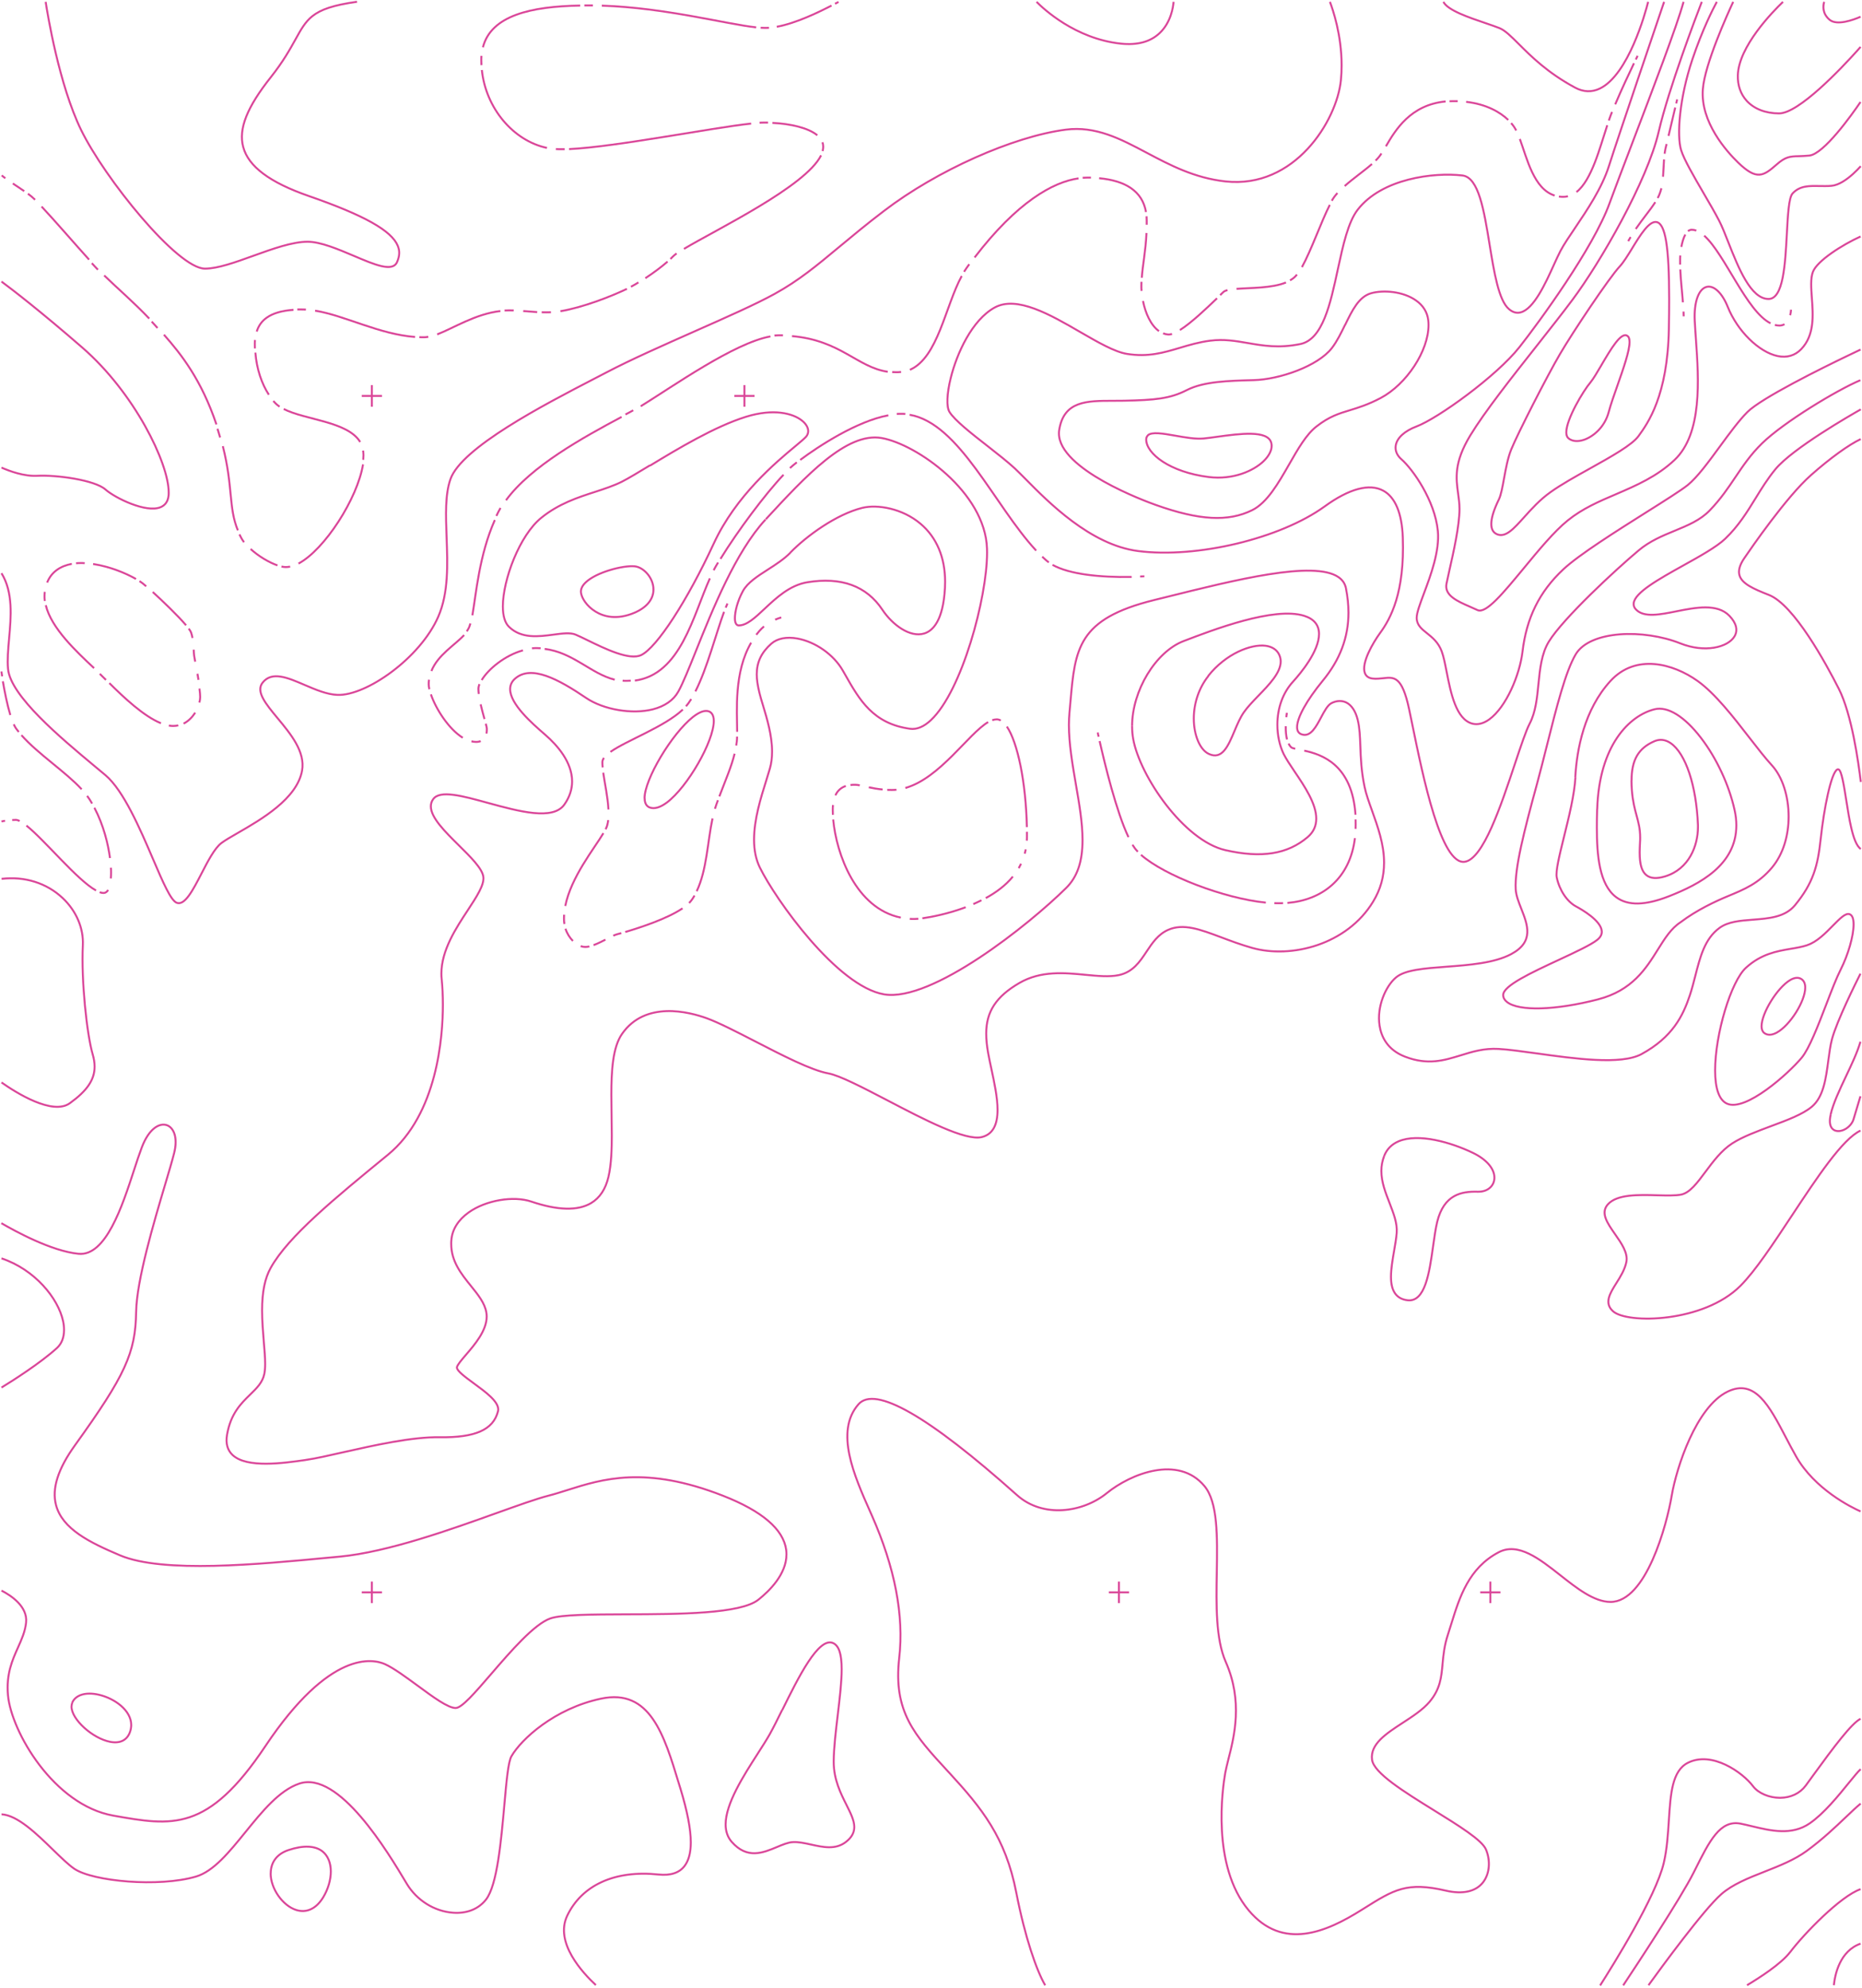 <svg width="384" height="410" viewBox="0 0 384 410" fill="none" xmlns="http://www.w3.org/2000/svg">
<g clip-path="url(#clip0_384_4580)">
<path d="M5.45 170.25C9.3 173.322 15.925 181.502 19.804 183.633" stroke="#DA4598" stroke-width="0.4" stroke-miterlimit="10"/>
<path d="M22.683 176.942C22.301 174.105 21.39 170.219 19.466 166.568" stroke="#DA4598" stroke-width="0.4" stroke-miterlimit="10"/>
<path d="M16.836 162.76C13.487 159.124 7.845 155.488 4.422 151.602" stroke="#DA4598" stroke-width="0.4" stroke-miterlimit="10"/>
<path d="M2.13 147.449C1.484 145.318 0.94 142.56 0.588 140.491" stroke="#DA4598" stroke-width="0.4" stroke-miterlimit="10"/>
<path d="M0.441 139.473C0.382 139.097 0.338 138.752 0.294 138.47M3.864 150.944C3.673 150.709 3.497 150.474 3.32 150.239C3.159 150.004 2.982 149.706 2.835 149.361M18.996 165.706C18.834 165.424 18.658 165.141 18.482 164.859C18.32 164.609 18.158 164.374 17.967 164.123M22.86 181.157C22.889 180.781 22.904 180.373 22.904 179.935C22.904 179.637 22.904 179.308 22.874 178.932M20.553 183.993C20.847 184.103 21.126 184.15 21.361 184.15C21.743 184.15 22.052 183.931 22.301 183.523M2.512 169.106C2.821 169.09 3.085 169.075 3.261 169.075C3.482 169.075 3.746 169.153 4.055 169.31M0.309 169.42C0.441 169.357 0.72 169.31 1.043 169.263" stroke="#DA4598" stroke-width="0.4" stroke-miterlimit="10"/>
<path d="M40.254 146.964C39.666 147.873 38.858 148.719 37.859 149.22" stroke="#DA4598" stroke-width="0.4" stroke-miterlimit="10"/>
<path d="M33.188 149.142C29.632 147.7 25.548 143.845 22.551 140.868" stroke="#DA4598" stroke-width="0.4" stroke-miterlimit="10"/>
<path d="M19.392 137.78C15.764 134.364 10.563 129.538 9.446 124.805" stroke="#DA4598" stroke-width="0.4" stroke-miterlimit="10"/>
<path d="M9.726 120.135C10.607 117.879 12.561 116.688 14.809 116.28" stroke="#DA4598" stroke-width="0.4" stroke-miterlimit="10"/>
<path d="M19.201 116.312C22.625 116.813 25.959 118.208 28.046 119.399" stroke="#DA4598" stroke-width="0.4" stroke-miterlimit="10"/>
<path d="M31.498 122.079C33.687 124.069 36.772 127.062 38.374 128.942" stroke="#DA4598" stroke-width="0.4" stroke-miterlimit="10"/>
<path d="M40.724 138.94C40.798 139.348 40.871 139.771 40.93 140.194M39.946 133.972C39.975 134.474 39.99 134.897 40.034 135.195C40.063 135.399 40.151 135.853 40.254 136.448M38.917 129.632C39.152 129.945 39.328 130.212 39.387 130.384C39.52 130.744 39.622 131.136 39.696 131.559M28.765 119.838C29.03 120.01 29.28 120.182 29.471 120.339C29.647 120.48 29.882 120.668 30.146 120.903M15.69 116.155C15.999 116.124 16.307 116.108 16.616 116.108C16.895 116.108 17.189 116.108 17.468 116.139M9.241 123.928C9.197 123.63 9.182 123.332 9.182 123.034C9.182 122.69 9.197 122.36 9.226 122.047M21.846 140.209C21.625 139.99 21.405 139.771 21.2 139.567C21.009 139.379 20.803 139.175 20.582 138.956M36.772 149.58C36.434 149.659 36.082 149.706 35.7 149.706C35.421 149.706 35.127 149.674 34.818 149.627M41.136 141.996C41.224 142.701 41.282 143.312 41.282 143.751C41.282 144.08 41.224 144.472 41.121 144.879" stroke="#DA4598" stroke-width="0.4" stroke-miterlimit="10"/>
<path d="M2.644 37.833C3.423 38.35 4.246 38.899 4.995 39.416" stroke="#DA4598" stroke-width="0.4" stroke-miterlimit="10"/>
<path d="M8.58 42.597C11.312 45.512 15.529 50.401 18.364 53.535" stroke="#DA4598" stroke-width="0.4" stroke-miterlimit="10"/>
<path d="M21.493 56.81C24.27 59.505 27.561 62.31 30.778 65.695" stroke="#DA4598" stroke-width="0.4" stroke-miterlimit="10"/>
<path d="M33.805 69.018C37.463 73.155 41.547 78.389 44.632 87.525" stroke="#DA4598" stroke-width="0.4" stroke-miterlimit="10"/>
<path d="M45.954 92.007C48.084 100.375 47.115 104.7 49.054 109.37" stroke="#DA4598" stroke-width="0.4" stroke-miterlimit="10"/>
<path d="M51.684 113.209C53.3 114.698 55.474 115.983 57.222 116.594" stroke="#DA4598" stroke-width="0.4" stroke-miterlimit="10"/>
<path d="M61.556 116.218C66.963 113.35 73.735 102.772 74.867 95.767" stroke="#DA4598" stroke-width="0.4" stroke-miterlimit="10"/>
<path d="M74.279 91.145C71.679 86.882 62.923 86.616 58.515 84.344" stroke="#DA4598" stroke-width="0.4" stroke-miterlimit="10"/>
<path d="M55.445 81.397C53.976 79.156 52.933 76.101 52.668 72.716" stroke="#DA4598" stroke-width="0.4" stroke-miterlimit="10"/>
<path d="M52.947 68.375C53.608 66.197 55.489 64.238 60.528 63.893" stroke="#DA4598" stroke-width="0.4" stroke-miterlimit="10"/>
<path d="M64.979 64.066C71.165 65.069 78.128 68.924 85.606 69.488" stroke="#DA4598" stroke-width="0.4" stroke-miterlimit="10"/>
<path d="M90.16 68.955C93.554 67.654 98.035 64.74 103.191 64.144" stroke="#DA4598" stroke-width="0.4" stroke-miterlimit="10"/>
<path d="M107.907 64.144C108.892 64.222 109.861 64.301 110.787 64.363" stroke="#DA4598" stroke-width="0.4" stroke-miterlimit="10"/>
<path d="M115.576 64.175C120.204 63.407 126.022 61.135 129.283 59.568" stroke="#DA4598" stroke-width="0.4" stroke-miterlimit="10"/>
<path d="M133.088 57.374C134.748 56.277 136.408 55.055 137.672 53.942" stroke="#DA4598" stroke-width="0.4" stroke-miterlimit="10"/>
<path d="M141.051 51.325C147.721 47.33 166.173 38.46 169.331 32.035" stroke="#DA4598" stroke-width="0.4" stroke-miterlimit="10"/>
<path d="M168.553 27.898C166.702 26.362 163.058 25.532 159.297 25.343" stroke="#DA4598" stroke-width="0.4" stroke-miterlimit="10"/>
<path d="M154.905 25.484C146.604 26.378 127.05 30.28 117.354 30.75" stroke="#DA4598" stroke-width="0.4" stroke-miterlimit="10"/>
<path d="M112.799 30.499C105.88 29.042 100.194 22.351 99.372 14.437" stroke="#DA4598" stroke-width="0.4" stroke-miterlimit="10"/>
<path d="M99.592 9.751C101.282 3.216 109.42 1.32 119.646 1.148" stroke="#DA4598" stroke-width="0.4" stroke-miterlimit="10"/>
<path d="M124.112 1.164C137.246 1.602 149.719 4.972 155.948 5.645" stroke="#DA4598" stroke-width="0.4" stroke-miterlimit="10"/>
<path d="M160.193 5.52C164.19 4.784 168.788 2.543 171.491 1.148" stroke="#DA4598" stroke-width="0.4" stroke-miterlimit="10"/>
<path d="M172.211 0.772C172.475 0.631 172.725 0.505 172.931 0.396M156.873 5.724C157.196 5.739 157.505 5.755 157.784 5.755C158.049 5.755 158.313 5.755 158.592 5.724M120.512 1.117C120.792 1.117 121.085 1.117 121.364 1.117C121.673 1.117 121.982 1.117 122.275 1.117M99.284 13.434C99.269 13.105 99.254 12.776 99.254 12.431C99.254 12.117 99.254 11.82 99.284 11.522M116.458 30.765C116.149 30.765 115.855 30.765 115.576 30.765C115.268 30.765 114.944 30.765 114.636 30.734M158.401 25.281C158.107 25.281 157.813 25.281 157.52 25.281C157.255 25.281 156.961 25.281 156.638 25.312M169.64 31.157C169.728 30.844 169.772 30.546 169.772 30.248C169.772 29.919 169.713 29.622 169.611 29.34M138.259 53.41C138.48 53.206 138.671 53.018 138.847 52.83C139.009 52.673 139.229 52.485 139.538 52.266M130.12 59.129C130.444 58.957 130.737 58.8 130.973 58.659C131.208 58.518 131.428 58.393 131.663 58.236M111.712 64.395C112.036 64.395 112.359 64.41 112.667 64.41C112.976 64.41 113.299 64.41 113.622 64.379M104.058 64.034C104.367 64.019 104.675 64.003 104.984 64.003C105.292 64.003 105.63 64.003 105.939 64.019M86.487 69.535C86.796 69.535 87.105 69.55 87.413 69.55C87.707 69.55 88.015 69.519 88.324 69.456M61.321 63.815C61.6 63.815 61.88 63.815 62.159 63.815C62.467 63.815 62.776 63.815 63.084 63.846M52.565 71.854C52.565 71.572 52.551 71.29 52.551 71.008C52.551 70.726 52.551 70.412 52.58 70.115M57.663 83.858C57.399 83.685 57.149 83.482 56.929 83.278C56.738 83.09 56.547 82.902 56.37 82.683M74.911 94.827C74.94 94.498 74.955 94.185 74.955 93.887C74.955 93.542 74.925 93.229 74.881 92.915M58.045 116.829C58.383 116.907 58.677 116.939 58.956 116.939C59.235 116.939 59.529 116.907 59.837 116.845M49.377 110.2C49.51 110.467 49.657 110.749 49.803 111.015C49.95 111.281 50.127 111.548 50.332 111.814M44.852 88.418C44.941 88.716 45.043 89.013 45.132 89.327C45.22 89.625 45.308 89.922 45.396 90.22M31.292 66.322C31.483 66.526 31.674 66.745 31.865 66.949C32.071 67.184 32.277 67.403 32.482 67.639M18.937 54.272C19.172 54.522 19.392 54.773 19.598 54.992C19.789 55.196 19.995 55.4 20.186 55.619M5.759 39.949C6.038 40.152 6.288 40.34 6.508 40.528C6.714 40.701 6.949 40.92 7.228 41.187M0.353 36.172C0.558 36.344 0.808 36.548 1.102 36.752" stroke="#DA4598" stroke-width="0.4" stroke-miterlimit="10"/>
<path d="M154.905 132.531C151.349 138.642 152.01 146.462 152.025 150.912" stroke="#DA4598" stroke-width="0.4" stroke-miterlimit="10"/>
<path d="M151.496 155.426C150.85 158.058 149.733 160.613 148.352 164.233" stroke="#DA4598" stroke-width="0.4" stroke-miterlimit="10"/>
<path d="M146.942 168.777C145.914 173.572 145.767 179.433 143.68 183.79" stroke="#DA4598" stroke-width="0.4" stroke-miterlimit="10"/>
<path d="M140.757 187.315C137.525 189.509 131.825 191.343 128.945 192.189" stroke="#DA4598" stroke-width="0.4" stroke-miterlimit="10"/>
<path d="M124.861 193.772C124.068 194.179 123.216 194.602 122.408 194.9" stroke="#DA4598" stroke-width="0.4" stroke-miterlimit="10"/>
<path d="M118.147 194.038C117.501 193.38 116.942 192.518 116.619 191.515" stroke="#DA4598" stroke-width="0.4" stroke-miterlimit="10"/>
<path d="M116.575 186.83C117.78 180.859 122.481 175.092 124.435 171.817" stroke="#DA4598" stroke-width="0.4" stroke-miterlimit="10"/>
<path d="M125.478 166.928C125.36 164.436 124.729 161.616 124.406 159.343" stroke="#DA4598" stroke-width="0.4" stroke-miterlimit="10"/>
<path d="M125.889 155.05C129.298 152.652 137.025 149.894 140.816 146.321" stroke="#DA4598" stroke-width="0.4" stroke-miterlimit="10"/>
<path d="M143.416 142.576C145.869 137.749 147.676 130.588 149.322 126.168" stroke="#DA4598" stroke-width="0.4" stroke-miterlimit="10"/>
<path d="M149.66 125.307C149.777 125.009 149.895 124.727 150.027 124.46M141.462 145.647C141.682 145.412 141.873 145.161 142.05 144.911C142.211 144.676 142.388 144.425 142.549 144.158M124.288 158.262C124.244 157.87 124.229 157.51 124.229 157.165C124.229 156.883 124.347 156.585 124.552 156.288M124.89 171.018C125.052 170.705 125.169 170.423 125.228 170.187C125.316 169.843 125.39 169.498 125.434 169.122M116.399 190.544C116.34 190.215 116.311 189.886 116.311 189.541C116.311 189.243 116.311 188.93 116.34 188.632M121.555 195.167C121.247 195.245 120.953 195.276 120.674 195.276C120.365 195.276 120.057 195.214 119.748 195.104M128.137 192.424C127.755 192.534 127.476 192.612 127.314 192.644C127.079 192.706 126.8 192.816 126.477 192.957M143.225 184.683C143.063 184.981 142.872 185.263 142.681 185.545C142.52 185.764 142.329 185.999 142.109 186.219M148.058 165.016C147.956 165.283 147.867 165.549 147.765 165.815C147.647 166.129 147.544 166.458 147.441 166.787M152.01 151.9C152.01 152.26 151.981 152.605 151.952 152.887C151.922 153.169 151.878 153.451 151.834 153.733M157.564 129.177C157.226 129.459 156.903 129.773 156.579 130.149C156.359 130.4 156.168 130.65 155.962 130.901M161.119 127.328C160.737 127.438 160.311 127.579 159.856 127.783" stroke="#DA4598" stroke-width="0.4" stroke-miterlimit="10"/>
<path d="M337.341 47.22C338.839 45.026 340.352 43.286 341.366 41.688" stroke="#DA4598" stroke-width="0.4" stroke-miterlimit="10"/>
<path d="M342.967 36.454C343.07 35.263 343.085 34.025 343.173 32.881" stroke="#DA4598" stroke-width="0.4" stroke-miterlimit="10"/>
<path d="M344.099 28.023C344.525 26.221 345.068 23.933 345.48 22.178" stroke="#DA4598" stroke-width="0.4" stroke-miterlimit="10"/>
<path d="M345.685 21.332C345.759 21.018 345.832 20.736 345.876 20.501M343.291 31.706C343.349 31.298 343.408 30.907 343.496 30.53C343.555 30.311 343.614 30.029 343.702 29.7M341.865 40.842C342.027 40.544 342.174 40.246 342.277 39.949C342.424 39.588 342.527 39.212 342.629 38.82M335.783 49.727C335.945 49.445 336.106 49.163 336.283 48.881" stroke="#DA4598" stroke-width="0.4" stroke-miterlimit="10"/>
<path d="M347.066 62.342C346.89 59.975 346.625 57.938 346.523 55.556" stroke="#DA4598" stroke-width="0.4" stroke-miterlimit="10"/>
<path d="M346.743 50.918C346.919 49.978 347.184 49.038 347.566 48.364" stroke="#DA4598" stroke-width="0.4" stroke-miterlimit="10"/>
<path d="M351.459 48.599C355.749 52.438 360.171 64.175 365.136 66.667" stroke="#DA4598" stroke-width="0.4" stroke-miterlimit="10"/>
<path d="M369.191 65.006C369.294 64.614 369.338 64.207 369.367 63.862M366.033 67.012C366.341 67.09 366.664 67.137 366.973 67.137C367.384 67.137 367.722 67.028 368.016 66.855M348.109 47.674C348.344 47.486 348.609 47.377 348.888 47.377C349.196 47.377 349.505 47.439 349.828 47.549M346.493 54.569C346.493 54.256 346.493 53.927 346.493 53.598C346.493 53.331 346.493 53.018 346.523 52.689M347.228 65.225C347.228 64.896 347.198 64.567 347.198 64.254" stroke="#DA4598" stroke-width="0.4" stroke-miterlimit="10"/>
<path d="M265.162 149.753C265.148 150.693 265.206 151.665 265.427 152.495" stroke="#DA4598" stroke-width="0.4" stroke-miterlimit="10"/>
<path d="M268.982 154.799C272.684 155.598 278.84 157.714 279.545 168.009" stroke="#DA4598" stroke-width="0.4" stroke-miterlimit="10"/>
<path d="M279.428 172.836C278.385 181.298 272.596 185.607 265.5 186.203" stroke="#DA4598" stroke-width="0.4" stroke-miterlimit="10"/>
<path d="M261.049 186.14C252.41 185.263 240.143 180.561 235.31 176.283" stroke="#DA4598" stroke-width="0.4" stroke-miterlimit="10"/>
<path d="M232.724 172.632C230.241 167.414 227.861 157.62 226.774 152.824" stroke="#DA4598" stroke-width="0.4" stroke-miterlimit="10"/>
<path d="M226.569 151.931C226.495 151.602 226.436 151.304 226.378 151.054M234.649 175.641C234.428 175.406 234.223 175.171 234.046 174.936C233.885 174.716 233.723 174.466 233.547 174.199M264.604 186.25C264.31 186.25 264.017 186.266 263.708 186.266C263.4 186.266 263.12 186.266 262.812 186.25M279.56 168.981C279.56 169.31 279.575 169.639 279.575 169.984C279.575 170.297 279.575 170.626 279.56 170.924M265.735 153.341C265.882 153.624 266.044 153.874 266.25 154.078C266.382 154.219 266.69 154.313 267.116 154.407M265.398 146.995C265.353 147.277 265.309 147.575 265.265 147.904" stroke="#DA4598" stroke-width="0.4" stroke-miterlimit="10"/>
<path d="M233.385 118.976C226.715 119.085 220.56 118.427 217.063 116.484" stroke="#DA4598" stroke-width="0.4" stroke-miterlimit="10"/>
<path d="M213.684 113.538C205.046 104.23 197.877 87.29 187.593 85.534" stroke="#DA4598" stroke-width="0.4" stroke-miterlimit="10"/>
<path d="M183.2 85.644C176.736 86.851 168.891 91.96 165.027 94.843" stroke="#DA4598" stroke-width="0.4" stroke-miterlimit="10"/>
<path d="M161.589 97.899C157.799 101.895 152.143 109.464 148.587 115.246" stroke="#DA4598" stroke-width="0.4" stroke-miterlimit="10"/>
<path d="M146.398 119.273C142.917 126.983 140.39 139.065 130.928 140.35" stroke="#DA4598" stroke-width="0.4" stroke-miterlimit="10"/>
<path d="M126.771 140.163C121.893 138.956 118.191 134.537 112.329 133.816" stroke="#DA4598" stroke-width="0.4" stroke-miterlimit="10"/>
<path d="M107.849 134.114C104.117 135.148 100.723 137.953 99.342 140.241" stroke="#DA4598" stroke-width="0.4" stroke-miterlimit="10"/>
<path d="M99.122 145.24C99.372 146.321 99.665 147.387 99.915 148.28" stroke="#DA4598" stroke-width="0.4" stroke-miterlimit="10"/>
<path d="M95.434 152.135C92.496 150.317 89.852 146.117 88.867 143.187" stroke="#DA4598" stroke-width="0.4" stroke-miterlimit="10"/>
<path d="M88.97 138.376C90.292 135.054 93.804 133.032 95.713 130.964" stroke="#DA4598" stroke-width="0.4" stroke-miterlimit="10"/>
<path d="M97.418 126.889C98.196 122.47 98.813 114.509 102.045 107.238" stroke="#DA4598" stroke-width="0.4" stroke-miterlimit="10"/>
<path d="M104.352 103.164C109.494 96.112 120.307 90.189 128.196 85.973" stroke="#DA4598" stroke-width="0.4" stroke-miterlimit="10"/>
<path d="M132.133 83.779C138.744 79.705 151.408 70.71 158.886 69.378" stroke="#DA4598" stroke-width="0.4" stroke-miterlimit="10"/>
<path d="M163.337 69.315C173.401 70.193 176.765 75.74 183.082 76.665" stroke="#DA4598" stroke-width="0.4" stroke-miterlimit="10"/>
<path d="M187.651 76.257C193.454 73.735 194.938 63.157 198.332 56.92" stroke="#DA4598" stroke-width="0.4" stroke-miterlimit="10"/>
<path d="M200.991 53.096C209.718 41.703 217.151 37.52 222.426 36.783" stroke="#DA4598" stroke-width="0.4" stroke-miterlimit="10"/>
<path d="M226.671 36.752C231.99 37.237 235.589 39.353 236.338 43.725" stroke="#DA4598" stroke-width="0.4" stroke-miterlimit="10"/>
<path d="M236.441 48.05C236.25 51.968 235.662 54.554 235.471 57.28" stroke="#DA4598" stroke-width="0.4" stroke-miterlimit="10"/>
<path d="M235.721 62.075C236.221 64.583 237.323 67.074 239.012 68.281" stroke="#DA4598" stroke-width="0.4" stroke-miterlimit="10"/>
<path d="M243.331 68.062C245.682 66.588 248.752 63.658 250.985 61.511" stroke="#DA4598" stroke-width="0.4" stroke-miterlimit="10"/>
<path d="M255.011 59.568C257.876 59.333 262.239 59.459 265.207 58.252" stroke="#DA4598" stroke-width="0.4" stroke-miterlimit="10"/>
<path d="M268.497 55.087C270.407 51.655 272.523 45.59 274.242 42.252" stroke="#DA4598" stroke-width="0.4" stroke-miterlimit="10"/>
<path d="M277.312 38.366C279.119 36.752 281.293 35.263 282.939 33.821" stroke="#DA4598" stroke-width="0.4" stroke-miterlimit="10"/>
<path d="M285.818 30.17C287.772 26.817 290.872 21.614 298.13 20.924" stroke="#DA4598" stroke-width="0.4" stroke-miterlimit="10"/>
<path d="M302.361 21.003C306.562 21.488 309.354 23.118 311.043 24.732" stroke="#DA4598" stroke-width="0.4" stroke-miterlimit="10"/>
<path d="M313.438 28.666C314.936 32.74 316.317 38.977 320.622 40.325" stroke="#DA4598" stroke-width="0.4" stroke-miterlimit="10"/>
<path d="M325.117 39.604C328.276 37.112 329.936 30.452 331.464 25.829" stroke="#DA4598" stroke-width="0.4" stroke-miterlimit="10"/>
<path d="M333.109 21.52C334.402 18.464 335.945 15.189 336.973 13.042" stroke="#DA4598" stroke-width="0.4" stroke-miterlimit="10"/>
<path d="M337.355 12.274C337.488 11.992 337.62 11.726 337.723 11.506M331.787 24.842C331.905 24.497 332.022 24.184 332.14 23.87C332.243 23.62 332.346 23.353 332.448 23.087M321.489 40.528C321.783 40.575 322.076 40.591 322.385 40.591C322.723 40.591 323.046 40.544 323.355 40.481M311.646 25.391C311.851 25.626 312.042 25.861 312.204 26.096C312.365 26.331 312.527 26.613 312.689 26.911M298.938 20.877C299.202 20.877 299.481 20.862 299.76 20.862C300.039 20.862 300.348 20.862 300.627 20.862M283.688 33.116C283.953 32.865 284.188 32.599 284.393 32.348C284.555 32.145 284.731 31.91 284.893 31.643M274.653 41.406C274.829 41.108 274.991 40.842 275.153 40.623C275.358 40.34 275.579 40.074 275.814 39.808M266.044 57.813C266.323 57.657 266.588 57.484 266.837 57.28C267.043 57.108 267.249 56.889 267.469 56.622M251.632 60.853C251.867 60.634 252.087 60.414 252.293 60.227C252.469 60.054 252.763 59.929 253.145 59.819M239.864 68.736C240.173 68.861 240.481 68.939 240.819 68.971C241.069 69.002 241.377 68.971 241.701 68.861M235.398 58.111C235.398 58.393 235.383 58.675 235.383 58.957C235.383 59.286 235.383 59.647 235.427 59.991M236.456 44.603C236.47 44.901 236.485 45.198 236.485 45.496C236.485 45.778 236.485 46.06 236.485 46.342M223.278 36.658C223.572 36.642 223.865 36.626 224.144 36.626C224.424 36.626 224.717 36.626 224.982 36.626M198.817 56.042C198.993 55.76 199.169 55.494 199.36 55.227C199.537 54.977 199.713 54.742 199.889 54.491M183.993 76.728C184.287 76.743 184.596 76.759 184.904 76.759C185.213 76.759 185.536 76.743 185.83 76.696M159.709 69.19C160.002 69.159 160.296 69.143 160.561 69.143C160.869 69.143 161.178 69.143 161.472 69.143M128.989 85.472C129.268 85.315 129.548 85.174 129.827 85.033C130.062 84.908 130.311 84.767 130.591 84.61M102.369 106.392C102.486 106.126 102.618 105.875 102.751 105.609C102.898 105.327 103.059 105.029 103.221 104.747M96.257 130.196C96.448 129.93 96.61 129.663 96.727 129.397C96.83 129.162 96.918 128.88 97.006 128.566M88.544 142.137C88.456 141.745 88.412 141.401 88.412 141.103C88.412 140.774 88.427 140.46 88.471 140.163M99.137 152.824C98.872 152.934 98.564 152.997 98.196 152.997C97.873 152.997 97.55 152.95 97.227 152.871M100.18 149.236C100.312 149.722 100.4 150.082 100.4 150.254C100.4 150.505 100.4 150.881 100.312 151.273M98.872 141.071C98.74 141.432 98.666 141.761 98.666 142.059C98.666 142.388 98.696 142.733 98.74 143.109M111.492 133.675C111.228 133.659 110.948 133.644 110.669 133.644C110.346 133.644 110.038 133.659 109.714 133.691M130.076 140.366C129.797 140.382 129.518 140.398 129.224 140.398C128.93 140.398 128.666 140.398 128.402 140.366M148.088 115.998C147.926 116.28 147.765 116.547 147.603 116.813C147.456 117.064 147.309 117.33 147.177 117.597M164.322 95.344C164.057 95.548 163.822 95.736 163.617 95.909C163.396 96.081 163.161 96.285 162.911 96.52M186.711 85.362C186.417 85.331 186.124 85.331 185.83 85.331C185.536 85.331 185.242 85.331 184.948 85.362M216.299 115.967C216.05 115.795 215.815 115.607 215.594 115.403C215.374 115.199 215.153 114.995 214.933 114.792M236 118.85C235.706 118.85 235.413 118.882 235.119 118.882" stroke="#DA4598" stroke-width="0.4" stroke-miterlimit="10"/>
<path d="M208.88 180.765C207.367 182.614 205.398 184.056 203.298 185.2" stroke="#DA4598" stroke-width="0.4" stroke-miterlimit="10"/>
<path d="M199.155 187.081C195.614 188.413 192.235 189.086 190.222 189.368" stroke="#DA4598" stroke-width="0.4" stroke-miterlimit="10"/>
<path d="M185.771 189.227C176.486 187.331 172.475 176.08 171.829 168.997" stroke="#DA4598" stroke-width="0.4" stroke-miterlimit="10"/>
<path d="M172.284 164.013C172.798 162.901 173.621 162.352 174.429 162.086" stroke="#DA4598" stroke-width="0.4" stroke-miterlimit="10"/>
<path d="M179.175 162.352C179.968 162.524 180.908 162.697 182.025 162.807" stroke="#DA4598" stroke-width="0.4" stroke-miterlimit="10"/>
<path d="M186.711 162.493C193.851 160.472 199.698 151.32 203.782 148.907" stroke="#DA4598" stroke-width="0.4" stroke-miterlimit="10"/>
<path d="M207.646 149.831C209.865 153.091 211.569 161.255 211.774 170.564" stroke="#DA4598" stroke-width="0.4" stroke-miterlimit="10"/>
<path d="M211.539 175.155C211.481 175.453 211.407 175.751 211.334 176.048M211.789 171.519C211.789 171.833 211.789 172.146 211.789 172.444C211.789 172.742 211.789 173.055 211.76 173.353M204.634 148.515C204.958 148.405 205.252 148.343 205.545 148.343C205.839 148.343 206.104 148.421 206.383 148.578M182.98 162.885C183.288 162.885 183.611 162.901 183.935 162.901C184.243 162.901 184.566 162.885 184.875 162.854M175.384 161.882C175.737 161.835 176.075 161.835 176.354 161.835C176.633 161.835 176.956 161.882 177.309 161.945M171.77 168.025C171.755 167.68 171.741 167.351 171.741 167.038C171.741 166.677 171.755 166.332 171.785 166.003M189.385 189.462C189.018 189.494 188.724 189.509 188.548 189.509C188.239 189.509 187.916 189.509 187.622 189.478M202.401 185.654C202.093 185.811 201.799 185.952 201.491 186.093C201.241 186.219 200.976 186.328 200.727 186.438M210.57 178.117C210.423 178.43 210.247 178.744 210.085 179.041" stroke="#DA4598" stroke-width="0.4" stroke-miterlimit="10"/>
<path d="M76.688 326.142V330.593M74.602 328.367H78.775M307.356 326.142V330.593M305.27 328.367H309.442M230.756 326.142V330.593M228.669 328.367H232.842M76.688 79.423V83.874M74.602 81.648H78.775M153.524 79.423V83.874M151.437 81.648H155.61M383.706 400.813C379.446 402.317 378.432 407.112 378.197 409.385M369.191 402.537C367.34 404.981 362.83 407.865 360.288 409.385M383.706 389.577C379.593 390.987 372.041 398.776 369.191 402.552M372.57 381.71C370.087 383.528 366.958 384.766 363.932 385.957C360.509 387.305 357.291 388.59 354.985 390.611C351.327 393.824 342.629 405.702 339.97 409.385M383.721 371.932C382.898 372.606 381.884 373.562 380.739 374.658C378.564 376.727 375.861 379.313 372.57 381.71M383.721 364.833C383.177 365.334 382.369 366.322 381.311 367.622C379.137 370.302 376.155 373.985 373.217 376.006C369.485 378.576 365.18 377.526 361.375 376.617C360.538 376.414 359.745 376.226 358.981 376.069C354.735 375.238 352.561 379.595 349.549 385.628L349.27 386.176C346.67 391.379 337.443 405.373 334.755 409.416M383.706 354.443C381.87 355.337 378.079 360.398 374.025 365.977C373.408 366.823 372.849 367.591 372.394 368.218C371.189 369.832 369.309 370.725 367.105 370.741C364.843 370.741 362.61 369.785 361.537 368.359C359.392 365.507 353.06 361.009 348.095 363.517C344.833 365.162 344.525 369.879 344.172 375.332C343.981 378.278 343.79 381.318 343.114 384.186C341.498 391.113 332.595 405.357 329.995 409.432M0.309 223.217C3.306 225.333 10.842 230.081 14.412 227.495C17.923 224.957 19.51 222.7 19.51 219.958C19.51 219.158 19.378 218.312 19.113 217.419C17.909 213.266 16.733 202.297 17.086 194.9C17.247 191.39 15.734 187.848 12.928 185.2C9.623 182.082 5.083 180.671 0.323 181.235M14.912 351.121C14.809 351.372 14.75 351.654 14.75 351.952C14.75 354.553 19.069 358.486 22.713 359.192C24.755 359.583 26.209 358.878 26.811 357.154C26.973 356.684 27.061 356.198 27.061 355.728C27.061 352.688 23.638 350.244 20.421 349.491C17.718 348.865 15.617 349.491 14.897 351.105M0.309 259.495C7.228 261.814 11.988 267.737 13.002 272.407C13.149 273.05 13.207 273.677 13.207 274.256C13.207 275.824 12.708 277.109 11.724 278.002C8.33 281.089 2.644 284.709 0.309 286.135M0.309 328.007C2.233 328.994 5.744 331.266 5.377 334.62C5.171 336.485 4.466 338.067 3.702 339.76C2.556 342.314 1.249 345.213 1.645 349.585C2.321 357.092 11.077 372.214 23.359 374.408C35.509 376.57 42.84 377.871 54.725 360.085C68.094 340.089 76.982 342.095 79.391 343.176C81.228 344.007 83.725 345.856 86.15 347.627C89.367 349.993 92.393 352.218 93.965 352.218C95.243 352.218 97.932 349.1 101.326 345.166C105.278 340.575 110.214 334.871 113.519 333.742C115.87 332.943 122.026 332.927 129.136 332.896C140.199 332.865 152.73 332.818 156.418 329.872C158.636 328.101 162.191 324.653 162.191 320.548C162.191 320.234 162.177 319.921 162.133 319.592C161.56 315.361 157.167 311.6 149.072 308.434C133.117 302.182 124.185 305.002 117.016 307.275C115.679 307.698 114.401 308.105 113.167 308.419C110.655 309.061 106.879 310.424 102.486 311.991C92.996 315.392 80.009 320.062 70.077 321.002L67.741 321.221C53.329 322.6 33.584 324.481 24.755 320.736C18.526 318.103 12.84 315.314 11.547 310.346C10.666 306.961 11.944 302.934 15.455 298.045C25.827 283.628 27.943 279.005 28.075 270.543C28.178 264.024 31.718 252.114 34.069 244.216C34.833 241.646 35.494 239.436 35.891 237.869C36.758 234.531 35.788 232.541 34.436 232.04C32.923 231.491 30.719 232.698 29.236 236.631C28.736 237.948 28.207 239.562 27.649 241.27C25.195 248.792 21.817 259.087 16.204 258.554C10.592 258.006 3.026 253.838 0.279 252.239M55.812 386.317C55.812 389.452 58.28 392.977 61.086 393.871C63.231 394.545 65.215 393.62 66.654 391.254C67.653 389.608 68.226 387.665 68.226 385.926C68.226 384.139 67.609 382.666 66.507 381.789C64.994 380.598 62.57 380.488 59.514 381.507C57.134 382.29 55.827 384.014 55.827 386.333M122.878 409.353C120.219 406.893 114.327 400.609 116.972 395.062C119.998 388.715 126.859 385.612 135.777 386.553C138.289 386.819 140.11 386.223 141.198 384.766C142.035 383.653 142.461 382.055 142.461 379.939C142.461 377.197 141.756 373.562 140.346 368.907L140.022 367.857C136.952 357.718 134.043 348.144 123.95 350.291C114.313 352.343 107.511 358.659 105.483 362.153C104.807 363.313 104.455 367.215 104.014 372.167C103.353 379.563 102.545 388.746 100.238 391.708C98.71 393.667 96.301 394.639 93.451 394.435C89.602 394.168 85.929 391.881 83.872 388.433L83.799 388.308C79.994 381.945 69.886 365.052 61.718 367.81C57.59 369.205 54.064 373.562 50.656 377.761C47.262 381.945 44.059 385.894 40.43 386.976C32.732 389.248 19.099 387.963 15.308 385.362C14.118 384.547 12.59 383.058 10.989 381.507C7.507 378.106 3.599 374.329 0.323 374.141M161.295 352.641C160.37 354.522 159.488 356.292 158.754 357.609C158.093 358.784 157.196 360.179 156.241 361.667C153.303 366.243 149.645 371.947 149.645 376.226C149.645 377.667 150.071 378.874 150.894 379.814C154.097 383.465 157.358 382.086 160.252 380.88C161.413 380.394 162.5 379.939 163.47 379.877C164.63 379.798 165.908 380.081 167.26 380.378C169.757 380.927 172.328 381.491 174.444 379.845C175.619 378.937 176.178 377.949 176.178 376.758C176.178 375.395 175.428 373.922 174.576 372.214C173.401 369.879 171.932 366.98 171.932 363.313V363.156C171.961 360.367 172.372 356.951 172.769 353.644C173.18 350.165 173.577 346.89 173.577 344.226C173.577 341.092 173.019 339.384 171.814 338.835C168.817 337.488 164.66 345.887 161.325 352.641M213.772 0.38C215.109 1.744 221.735 7.996 231.152 8.999C234.575 9.359 237.264 8.623 239.174 6.805C241.495 4.596 241.936 1.477 242.024 0.38M162.999 113.977C161.677 115.325 159.988 116.406 158.357 117.456C156.212 118.835 154.17 120.135 153.2 121.906C152.054 124.006 151.555 126.216 151.555 127.485C151.555 128.754 152.054 128.974 152.348 128.974C154.023 128.974 155.713 127.391 157.667 125.557C160.105 123.27 162.853 120.684 166.496 120.073C173.489 118.929 178.704 120.825 181.966 125.73C184.037 128.848 187.681 131.544 190.604 130.635C192.353 130.102 194.512 128.033 194.879 121.232C194.894 120.809 194.909 120.386 194.909 119.963C194.909 114.948 193.161 110.811 189.84 108.006C186.094 104.841 180.967 103.963 177.823 104.731C172.534 106.047 166.423 110.435 162.985 113.961M119.822 122.251C119.969 123.317 120.968 124.993 122.819 126.122C124.45 127.125 127.182 127.955 130.958 126.31C133.411 125.228 134.763 123.552 134.763 121.577C134.763 119.101 132.691 116.97 130.899 116.782C128.563 116.547 122.98 117.973 120.747 120.135C120.042 120.825 119.719 121.53 119.822 122.251M134.028 95.971C131.648 97.413 129.606 98.651 128.211 99.356C126.536 100.187 124.67 100.798 122.701 101.44C119.205 102.569 115.238 103.854 111.624 106.784C107.158 110.388 103.706 119.556 103.706 125.04C103.706 127.031 104.132 128.457 104.984 129.271C107.525 131.747 111.051 131.277 114.166 130.87C115.943 130.635 117.618 130.415 118.705 130.87C119.352 131.136 120.189 131.544 121.173 132.029C124.817 133.8 129.812 136.245 132.236 135.085C135.468 133.534 141.741 123.865 147.192 112.096C151.761 102.208 160.047 95.313 164.028 92.007C165.071 91.129 165.835 90.502 166.217 90.079C166.511 89.75 166.672 89.343 166.672 88.919C166.672 88.167 166.217 87.384 165.379 86.726C163.484 85.206 159.459 84.203 153.862 85.942C147.368 87.963 139.67 92.618 134.058 96.018M132.941 164.593C132.941 165.847 133.499 166.317 133.955 166.505C134.924 166.881 136.129 166.536 137.54 165.486C141.785 162.305 147.206 152.887 147.206 148.672C147.206 147.308 146.619 146.838 146.134 146.682C145.311 146.415 144.239 146.823 142.902 147.857C138.524 151.32 132.926 160.707 132.926 164.593M285.451 238.402C285.069 239.389 284.878 240.392 284.878 241.473C284.878 243.761 285.73 245.94 286.553 248.039C287.39 250.218 288.198 252.255 288.037 254.261C287.949 255.358 287.743 256.596 287.508 257.912C287.199 259.745 286.861 261.642 286.861 263.303C286.861 266.249 287.963 267.831 290.226 268.129C293.913 268.615 294.78 262.456 295.544 257.003C295.808 255.123 296.058 253.352 296.396 251.957C297.792 246.316 301.406 245.657 304.77 245.752C305.857 245.783 306.797 245.438 307.429 244.78C307.929 244.263 308.193 243.589 308.193 242.852C308.193 240.988 306.548 239.091 303.8 237.759C299.261 235.566 292.518 233.622 288.419 235.362C286.994 235.973 285.995 236.992 285.451 238.386M377.536 229.893C376.963 232.4 378.05 233.027 378.55 233.168C379.901 233.575 381.767 232.4 382.252 230.817C382.692 229.391 383.265 227.48 383.677 226.069M383.677 214.818C383.06 216.964 381.87 219.487 380.709 221.932C379.402 224.69 378.05 227.542 377.521 229.877M383.677 200.792C382.722 202.689 378.829 210.508 377.815 214.269C377.462 215.585 377.271 217.09 377.051 218.704C376.566 222.387 376.067 226.21 373.643 228.232C371.762 229.799 368.589 230.99 365.239 232.228C362.36 233.309 359.377 234.406 357.218 235.801C355.014 237.227 353.281 239.546 351.753 241.599C350.004 243.949 348.506 245.971 346.699 246.347C345.524 246.582 343.717 246.535 341.821 246.488C337.914 246.378 333.491 246.253 331.596 248.353C329.995 250.124 331.493 252.239 333.065 254.496C334.402 256.408 335.783 258.382 335.401 260.263C335.078 261.845 334.153 263.318 333.33 264.619C332.008 266.735 330.759 268.725 332.669 270.417C335.607 273.034 351.312 272.783 358.922 265.167C361.992 262.096 365.68 256.517 369.573 250.625C374.7 242.868 379.989 234.86 383.691 233.152M372.761 194.9C371.659 195.261 370.499 195.464 369.265 195.668C366.429 196.154 363.227 196.702 360.083 199.554C356.983 202.359 353.707 213.251 353.707 220.741C353.707 224.518 354.559 226.9 356.189 227.605C360.024 229.282 368.853 221.384 371.571 218.108C373.128 216.212 374.891 211.636 376.596 207.217C377.683 204.365 378.726 201.67 379.622 199.899C381.15 196.89 382.266 192.988 382.266 190.622C382.266 189.415 381.987 188.71 381.429 188.522C380.592 188.24 379.46 189.4 378.021 190.857C376.537 192.377 374.686 194.258 372.746 194.885M363.285 211.621C363.285 212.263 363.476 212.733 363.829 213.015C364.505 213.533 365.401 213.501 366.429 212.937C369.162 211.433 372.291 206.481 372.291 203.66C372.291 202.83 372.027 202.25 371.512 201.905C370.895 201.498 370.102 201.56 369.176 202.109C366.532 203.676 363.285 208.925 363.285 211.636M9.417 0.38C9.799 2.887 12.179 17.445 16.704 26.754C21.567 36.767 36.611 55.4 42.267 55.4C44.897 55.4 48.467 54.115 52.242 52.752C56.194 51.325 60.293 49.852 63.437 49.852C66.125 49.852 69.769 51.404 72.986 52.767C77.261 54.585 80.963 56.168 81.889 54.036C82.183 53.363 82.33 52.736 82.33 52.14C82.33 51.655 82.227 51.184 82.036 50.699C80.758 47.565 75.102 44.383 63.672 40.419C55.636 37.629 51.214 34.323 50.156 30.311C49.157 26.581 50.92 22.131 55.871 15.894C58.412 12.682 59.808 10.159 60.939 8.121C62.085 6.053 62.923 4.533 64.406 3.342C66.14 1.963 68.711 1.054 73.633 0.365M0.309 96.426C1.954 97.147 4.951 98.259 7.639 98.118C11.694 97.899 19.584 99.011 21.743 100.939C23.668 102.647 30.132 105.875 33.158 104.574C34.098 104.167 34.627 103.383 34.76 102.24C34.789 102.02 34.789 101.785 34.789 101.55C34.789 95.486 27.722 81.006 16.983 71.682C8.345 64.175 2.556 59.725 0.309 58.064M0.309 118.208C2.733 122.141 2.277 127.156 1.88 131.669C1.675 133.941 1.484 136.088 1.66 137.969C2.189 143.547 12.546 152.182 19.407 157.902C20.245 158.607 21.038 159.265 21.758 159.861C25.489 163.026 28.868 170.877 31.572 177.192C33.614 181.956 35.23 185.702 36.449 186.172C38.109 186.798 39.769 183.586 41.532 180.185C42.869 177.584 44.265 174.889 45.675 173.839C46.41 173.29 47.614 172.585 49.01 171.786C53.888 168.981 61.233 164.734 62.291 158.936C62.996 155.034 59.955 151.367 57.267 148.123C54.813 145.161 52.683 142.607 54.167 140.758C56.091 138.345 59.353 139.755 62.82 141.244C65.082 142.215 67.418 143.218 69.607 143.297C75.513 143.516 86.649 135.728 90.381 127.172C92.525 122.267 92.305 116.406 92.1 110.733C91.938 106.236 91.776 102.004 92.893 98.823C95.155 92.304 112.226 83.45 122.422 78.169C123.377 77.668 124.288 77.198 125.14 76.759C130.194 74.111 136.834 71.18 143.254 68.328C149.763 65.445 155.904 62.734 159.782 60.587C164.733 57.86 168.421 54.789 173.092 50.902C175.707 48.74 178.66 46.264 182.333 43.474C193.175 35.185 208.924 28.149 219.781 26.738C225.981 25.939 231.079 28.634 236.485 31.502C241.319 34.056 246.314 36.705 252.719 37.41C267.014 38.977 275.696 24.889 276.533 16.552C276.636 15.502 276.68 14.468 276.68 13.465C276.68 7.197 274.873 1.963 274.271 0.38M157.872 107.144C151.731 113.789 146.971 125.636 143.504 134.286C142.079 137.843 140.83 140.93 139.875 142.639C138.891 144.394 137.084 145.647 134.645 146.274C130.385 147.355 124.464 146.352 120.894 143.939C115.224 140.1 109.509 136.966 106.174 139.99C105.527 140.57 105.204 141.291 105.204 142.121C105.204 145.209 109.758 149.189 112.212 151.32L112.462 151.539C114.988 153.733 117.985 157.197 117.985 161.146C117.985 162.791 117.457 164.389 116.399 165.894C114.063 169.263 106.967 167.304 100.709 165.596C95.361 164.123 90.733 162.854 89.338 164.797C89.014 165.236 88.853 165.737 88.853 166.286C88.853 168.62 91.791 171.52 94.626 174.325C97.006 176.675 99.475 179.104 99.68 180.828C99.886 182.505 98.314 184.887 96.478 187.692C94.053 191.374 91.027 195.966 91.027 200.761C91.027 201.153 91.042 201.529 91.086 201.905C91.247 203.503 91.335 205.321 91.335 207.17C91.335 213.689 90.234 229.752 79.994 238.136C68.975 247.162 59.47 254.935 55.827 261.454C54.622 263.616 54.049 266.421 54.049 270.245C54.049 272.439 54.24 274.68 54.402 276.67C54.549 278.362 54.681 279.945 54.681 281.261C54.681 282.092 54.622 282.75 54.519 283.283C54.152 285.101 52.962 286.245 51.581 287.592C49.7 289.426 47.57 291.51 46.821 295.882C46.513 297.653 46.909 299.063 47.967 300.05C50.92 302.808 58.442 301.727 62.937 301.085L63.202 301.038C65.097 300.771 67.741 300.176 70.826 299.471C77.114 298.06 84.96 296.289 90.63 296.383C97.991 296.493 101.708 294.863 102.692 291.071C102.721 290.946 102.751 290.805 102.751 290.664C102.751 288.956 100.18 287.075 97.697 285.257C95.993 284.004 94.23 282.719 94.23 282.013C94.23 281.982 94.23 281.951 94.23 281.935C94.377 281.387 95.17 280.462 96.081 279.396C97.888 277.297 100.371 274.413 100.371 271.483C100.371 271.201 100.341 270.919 100.297 270.652C99.974 268.709 98.593 267.001 97.124 265.183C95.126 262.707 93.054 260.137 93.054 256.517C93.054 256.251 93.054 255.984 93.084 255.734C93.26 253.524 94.509 251.55 96.668 250.014C100.194 247.507 105.865 246.535 109.582 247.789C115.003 249.622 119.146 249.732 121.893 248.102C123.686 247.037 124.89 245.219 125.478 242.711C126.095 240.11 126.168 236.772 126.168 234.155C126.168 232.792 126.139 231.366 126.124 229.987C126.095 228.592 126.08 227.166 126.08 225.771C126.08 220.882 126.345 215.977 128.284 213.204C133.088 206.308 142.123 208.659 145.781 209.991C148.22 210.884 151.834 212.733 155.669 214.708C161.383 217.654 167.304 220.71 170.83 221.352C173.195 221.791 177.999 224.298 183.082 226.947C190.604 230.88 199.125 235.315 202.475 234.484C204.664 233.936 205.722 232.102 205.722 228.874C205.722 226.304 205.046 223.186 204.458 220.443C204.208 219.268 203.959 218.14 203.782 217.137C203.503 215.57 203.386 214.3 203.386 213.141C203.386 208.612 205.428 205.494 210.232 202.704C214.654 200.134 219.561 200.604 223.88 201.027C226.392 201.262 228.757 201.498 230.711 201.09C233.635 200.479 235.075 198.316 236.456 196.232C237.616 194.493 238.806 192.691 240.878 191.766C244.036 190.356 247.504 191.656 251.882 193.302C253.762 194.007 255.878 194.806 258.199 195.464C266.25 197.752 277.797 194.822 283.174 185.937C284.702 183.429 285.436 180.797 285.436 177.898C285.436 174.058 284.114 170.423 282.968 167.21C282.337 165.439 281.719 163.763 281.411 162.243C280.72 158.936 280.632 156.272 280.544 153.906C280.471 151.884 280.412 150.145 280.001 148.437C279.56 146.666 278.752 145.428 277.665 144.879C276.754 144.425 275.667 144.456 274.609 144.989C273.801 145.397 273.154 146.603 272.464 147.904C271.406 149.894 270.304 151.947 268.585 151.477C267.851 151.289 267.498 150.787 267.498 149.941C267.498 147.982 269.482 144.409 272.787 140.382C276.357 136.041 278.091 131.45 278.091 126.341C278.091 124.743 277.914 123.05 277.577 121.311C277.386 120.355 276.871 119.587 276.019 119.007C270.921 115.528 254.761 119.571 240.496 123.129L237.954 123.755C222.264 127.657 221.72 133.738 220.751 144.785C220.692 145.475 220.619 146.196 220.56 146.932C220.486 147.731 220.442 148.593 220.442 149.487C220.442 153.42 221.177 157.651 221.882 161.757C222.587 165.831 223.248 169.686 223.248 173.228C223.248 177.694 222.176 180.844 219.855 183.132C212.215 190.685 192.176 206.685 182.348 205.055C172.666 203.441 159.914 185.451 156.697 178.885C155.904 177.255 155.507 175.375 155.507 173.149C155.507 168.965 156.903 164.515 158.034 160.911C158.298 160.049 158.548 159.249 158.768 158.497C159.077 157.447 159.224 156.256 159.224 154.987C159.224 151.649 158.181 148.202 157.343 145.428C157.049 144.456 156.77 143.547 156.594 142.78C156.241 141.307 156.065 140.116 156.065 139.05C156.065 136.543 157.035 134.521 159.092 132.719C160.311 131.653 162.206 131.277 164.41 131.669C168.171 132.343 171.946 135.007 173.812 138.282L174.297 139.128C177.25 144.331 180.041 149.236 187.681 150.286C189.076 150.474 190.516 149.878 191.985 148.499C198.376 142.497 203.562 123.301 203.562 113.946C203.562 113.663 203.562 113.381 203.547 113.115C203.165 101.503 189.076 91.63 181.834 90.33C174.591 89.045 166.129 98.212 157.931 107.082M233.473 149.737C233.473 150.662 233.547 151.571 233.708 152.433C235.089 160.064 244.154 173.353 252.704 175.312C260.138 177.02 265.53 176.158 269.687 172.617C270.863 171.614 271.45 170.344 271.45 168.824C271.45 165.737 269.085 162.211 266.984 159.108C266.073 157.761 265.221 156.476 264.722 155.473C263.884 153.733 263.429 151.602 263.429 149.455C263.429 146.023 264.56 142.889 266.617 140.617C268.248 138.831 272.023 134.286 272.023 130.744C272.023 128.895 270.995 127.642 268.982 126.999C262.782 125.025 250.163 129.883 244.095 132.202C238.336 134.411 233.473 142.435 233.473 149.722M277.386 66.996C276.578 68.657 275.74 70.381 274.682 71.76C271.803 75.505 263.855 78.263 258.537 78.389C253.248 78.53 248.253 78.655 244.727 80.457C241.245 82.244 238.131 82.495 231.843 82.635C231.064 82.635 230.285 82.651 229.536 82.651C224.115 82.651 219.414 82.667 218.444 88.637C218.4 88.873 218.385 89.123 218.385 89.374C218.385 96.817 236.294 103.399 238.336 104.12C247.357 107.332 253.307 107.646 258.243 105.201C261.328 103.666 263.62 99.669 265.838 95.799C267.66 92.602 269.394 89.578 271.494 87.948C274.139 85.879 276.107 85.284 278.385 84.594C280.133 84.062 282.116 83.45 284.716 82.087C290.079 79.251 294.604 72.356 294.604 67.043C294.604 66.683 294.589 66.338 294.545 65.993C294.339 64.364 293.502 63 292.033 61.966C289.344 60.054 285.245 59.772 282.748 60.477C280.221 61.198 278.855 64.019 277.4 67.012M249.208 139.395C247.268 141.839 246.196 144.958 246.196 148.186C246.196 151.602 247.459 154.595 249.266 155.457C252.043 156.773 253.277 153.859 254.585 150.756C255.158 149.393 255.76 147.982 256.509 146.901C257.244 145.835 258.346 144.691 259.506 143.485C261.769 141.15 264.119 138.721 264.119 136.402C264.119 135.931 264.017 135.493 263.826 135.054C263.355 134.004 262.386 133.361 261.034 133.173C257.993 132.766 252.807 134.803 249.178 139.379M236.735 89.781C236.5 90.001 236.382 90.283 236.382 90.628C236.382 93.574 241.304 97.366 249.252 98.369C254.394 99.011 258.551 97.037 260.535 95.156C261.637 94.106 262.254 92.963 262.254 91.944C262.254 91.709 262.224 91.474 262.151 91.254C261.387 88.669 255.657 89.437 251.074 90.063C250.03 90.204 249.046 90.346 248.223 90.424C246.563 90.581 244.433 90.204 242.376 89.844C239.791 89.39 237.558 89.013 236.72 89.766M324.897 160.299C324.706 163.81 323.56 168.464 322.546 172.554C321.562 176.519 320.798 179.653 321.048 180.938C321.577 183.523 323.163 185.921 325 186.908C326.205 187.551 330.142 189.807 330.333 192.001C330.392 192.659 330.083 193.27 329.393 193.819C328.1 194.853 324.897 196.342 321.503 197.925C315.847 200.557 310 203.268 310 205.18C310 205.18 310 205.211 310 205.227C310.015 205.76 310.279 206.23 310.779 206.622C313.232 208.581 320.769 208.361 329.554 206.089C336.621 204.256 339.441 199.758 341.924 195.778C343.32 193.537 344.657 191.421 346.581 190.183C349.902 187.676 353.721 185.89 356.366 184.793C359.745 183.398 362.668 182.191 365.43 178.916C367.81 176.08 368.868 172.178 368.868 168.385C368.868 164.233 367.605 160.205 365.416 157.823C364.064 156.35 362.477 154.313 360.802 152.151C357.468 147.841 353.677 142.968 350.078 140.413C345.053 136.84 337.341 134.725 332.11 140.445C326.719 146.352 325.191 154.501 324.868 160.284M336.459 160.973C336.459 161.6 336.488 162.274 336.547 163.042C336.724 165.267 337.135 166.803 337.502 168.15C337.899 169.623 338.251 170.893 338.251 172.742C338.251 173.04 338.251 173.353 338.222 173.682C338.178 174.528 338.149 175.202 338.149 175.782C338.149 178.258 338.575 179.7 339.53 180.468C340.382 181.157 341.645 181.251 343.364 180.734C348.388 179.214 350.166 174.325 350.166 170.595C350.166 170.438 350.166 170.282 350.166 170.125C349.843 162.007 347.639 155.379 344.539 153.248C343.467 152.511 342.321 152.37 341.219 152.84C337.899 154.266 336.474 156.695 336.474 160.973M329.378 166.85C329.334 168.276 329.319 169.514 329.319 170.626C329.319 176.268 329.789 182.395 333.3 185.012C335.71 186.814 339.25 186.751 344.143 184.84C350.636 182.301 358.085 178.336 358.085 170.188C358.085 169.185 357.967 168.15 357.732 167.085C356.615 161.945 354.015 156.35 350.783 152.151C347.404 147.747 343.922 145.6 341.248 146.258C336.033 147.543 329.789 153.702 329.393 166.85M383.736 90.549C381.297 91.693 377.404 94.498 373.481 97.977C368.427 102.443 361.126 113.052 359.715 115.121C358.775 116.5 358.452 117.659 358.731 118.631C359.231 120.37 361.566 121.42 364.813 122.69C369.999 124.727 376.61 136.903 379.211 142.027C381.899 147.324 383.265 157.197 383.75 161.24M383.75 84.422C381.679 85.597 369.72 92.445 366.15 96.755C364.549 98.698 363.271 100.766 362.051 102.757C360.318 105.562 358.54 108.476 355.778 111.109C354.045 112.77 350.533 114.729 347.14 116.61C342.027 119.462 337.208 122.157 336.915 124.367C336.856 124.884 337.017 125.338 337.429 125.73C339.074 127.391 342.321 126.748 345.759 126.059C349.696 125.275 354.162 124.398 356.66 126.999C358.085 128.472 358.452 129.977 357.703 131.23C356.336 133.534 351.532 134.662 346.567 132.688C338.971 129.648 327.865 129.992 324.941 134.96C322.855 138.501 321.019 145.788 319.079 153.498C318.389 156.241 317.684 159.061 316.964 161.694C314.334 171.332 312.336 179.057 312.586 183.398C312.659 184.667 313.188 186.015 313.746 187.425C315.054 190.763 316.406 194.211 311.66 196.749C308.134 198.63 302.919 199.006 298.321 199.351C293.737 199.695 289.77 199.993 287.904 201.56C285.76 203.362 283.894 207.593 284.511 211.511C284.834 213.642 286.024 216.479 289.8 217.92C294.501 219.707 297.777 218.688 301.259 217.623C303.624 216.886 306.063 216.134 309.045 216.306C311.102 216.416 313.937 216.823 316.934 217.231C324.691 218.312 334.329 219.66 338.531 217.372C344.921 213.893 347.096 209.474 348.506 205.212C348.932 203.942 349.27 202.595 349.608 201.294C350.621 197.313 351.576 193.568 354.603 191.359C356.395 190.042 358.907 189.854 361.552 189.651C364.784 189.4 368.133 189.149 370.176 186.673C373.922 182.113 374.877 178.634 375.479 173.008C376.17 166.646 377.609 159.453 378.887 158.685C378.99 158.623 379.078 158.623 379.181 158.67C379.798 158.967 380.283 162.039 380.753 165.016C381.062 166.928 381.37 168.965 381.782 170.705C382.266 172.805 382.883 174.497 383.75 175.077M343.188 0.38C341.939 4.063 333.8 27.992 331.802 34.26C330.348 38.82 327.306 43.318 324.868 46.938C323.619 48.787 322.532 50.385 321.812 51.749C321.415 52.501 320.975 53.472 320.46 54.601C318.712 58.471 316.303 63.752 313.57 64.426C312.762 64.63 311.969 64.41 311.19 63.737C309.075 61.966 308.134 56.136 307.209 50.511C306.048 43.349 304.946 36.579 301.597 36.188C295.647 35.498 284.981 36.815 280.001 43.239C278.003 45.825 276.989 50.542 275.902 55.525C274.374 62.64 272.787 70.005 268.174 70.945C263.781 71.854 260.505 71.29 257.332 70.742C254.79 70.303 252.396 69.895 249.575 70.256C247.254 70.553 245.256 71.149 243.317 71.729C239.952 72.732 236.794 73.672 232.43 72.982C229.874 72.575 226.407 70.569 222.749 68.454C216.637 64.912 209.703 60.9 205.119 63.423C200.447 66.009 197.333 72.857 196.069 77.95C195.261 81.194 195.159 83.874 195.805 84.939C196.863 86.663 200.33 89.39 203.694 92.007C205.736 93.605 207.852 95.266 209.306 96.614C209.894 97.162 210.643 97.93 211.525 98.808C216.196 103.54 224.879 112.363 234.693 113.632C246.754 115.199 264.017 111.078 273.184 104.433C278.238 100.766 282.425 99.638 285.275 101.19C287.743 102.522 289.124 105.859 289.3 110.843C289.697 122.235 286.803 127.548 284.599 130.556C283.174 132.515 280.676 136.746 281.484 138.815C281.734 139.457 282.263 139.833 283.056 139.927C283.835 140.022 284.555 139.927 285.245 139.865C287.508 139.598 289.139 139.41 290.593 146.211C290.799 147.152 291.019 148.249 291.269 149.455C293.487 160.315 297.219 178.477 302.096 177.709C305.887 177.114 309.53 166.192 312.454 157.416C313.658 153.827 314.687 150.709 315.451 149.252C316.699 146.87 316.993 143.908 317.272 141.056C317.581 137.969 317.904 134.772 319.417 132.312C322.355 127.532 333.139 117.518 337.972 113.475C340.235 111.579 342.835 110.498 345.347 109.464C348.08 108.335 350.666 107.27 352.605 105.248C354.853 102.913 356.395 100.625 357.879 98.416C359.495 96.018 361.023 93.746 363.388 91.427C367.884 87.039 378.858 80.426 383.662 78.404M297.674 0.38C298.556 2.135 302.934 3.608 306.489 4.815C307.576 5.191 308.516 5.504 309.207 5.787C310.397 6.257 311.646 7.51 313.232 9.093C315.73 11.585 319.153 15.017 324.838 18.072C326.557 18.997 328.276 19.06 329.936 18.26C335.827 15.408 339.309 2.715 339.897 0.38M347.198 0.38C345.847 5.348 340.778 18.605 336.694 29.324C334.696 34.574 332.963 39.102 331.934 41.923C328.614 51.122 317.405 66.448 313.364 71.572C308.619 77.59 296.499 86.302 292.15 87.932C289.667 88.872 288.095 90.299 287.846 91.866C287.669 92.9 288.095 93.918 289.021 94.718C291.328 96.739 295.911 103.164 296.528 109.495C296.925 113.616 295.044 118.678 293.663 122.361C292.826 124.602 292.165 126.357 292.165 127.407C292.165 128.88 293.149 129.679 294.295 130.588C295.397 131.465 296.631 132.468 297.322 134.317C297.718 135.383 298.027 136.95 298.35 138.595C299.202 142.921 300.275 148.296 303.609 149.22C304.726 149.518 305.916 149.22 307.121 148.358C310.647 145.804 313.423 139.128 313.981 134.411C314.804 127.422 317.463 122.032 322.385 117.424C325.632 114.384 333.33 109.542 339.515 105.64C343.349 103.227 346.655 101.143 348.036 100.046C350.019 98.463 352.399 95.203 354.706 92.054C356.63 89.421 358.628 86.71 360.362 84.971C363.271 82.071 375.685 75.928 381.341 73.218C382.413 72.7 383.236 72.308 383.706 72.089M350.959 0.38C349.843 3.264 344.143 18.213 342.071 27.161C339.735 37.285 330.068 54.099 324.265 61.856C322.238 64.583 319.711 67.764 317.052 71.149C311.719 77.903 306.195 84.892 303.213 89.797C299.819 95.391 300.275 98.62 300.701 101.738C300.847 102.772 300.994 103.838 300.994 104.966C300.994 108.367 299.746 113.899 298.923 117.55C298.658 118.709 298.438 119.728 298.306 120.386C297.85 122.799 300.539 123.975 303.125 125.103C303.654 125.338 304.197 125.573 304.697 125.808C306.43 126.654 310.03 122.282 314.202 117.236C317.302 113.475 320.504 109.589 323.325 107.317C326.351 104.872 329.745 103.415 333.345 101.879C337.458 100.108 341.704 98.275 345.333 94.859C351.106 89.405 350.328 78.201 349.755 70.005C349.652 68.61 349.564 67.294 349.505 66.087C349.329 62.295 350.298 59.584 351.958 59.161C353.457 58.785 355.161 60.414 356.322 63.298C358.305 68.25 362.727 72.606 366.591 73.421C368.501 73.829 370.19 73.327 371.468 71.995C374.23 69.112 373.922 65.022 373.657 61.433C373.51 59.365 373.364 57.406 373.878 56.058C374.759 53.77 379.96 50.464 383.706 48.771M336.606 51.2C335.68 52.705 334.799 54.131 334.035 54.945C331.861 57.265 324.368 68.469 321.694 73.045C319.094 77.48 313.012 89.374 311.675 92.649C310.955 94.404 310.544 96.661 310.176 98.667C309.853 100.422 309.559 102.067 309.119 102.976C308.061 105.154 307.547 106.815 307.547 108.053C307.547 109.15 307.958 109.855 308.766 110.185C310.529 110.89 312.189 109.025 314.305 106.674C315.833 104.982 317.551 103.054 319.785 101.472C321.959 99.92 324.985 98.228 327.923 96.598C332.39 94.106 336.591 91.756 337.914 89.922C339.853 87.243 343.908 81.648 344.172 67.827C344.216 65.555 344.231 63.549 344.231 61.715C344.231 50.887 343.452 46.123 341.63 45.794C340.102 45.512 338.31 48.411 336.591 51.216M330.259 75.302C329.393 76.775 328.57 78.169 327.997 78.859C326.513 80.598 323.017 86.444 323.017 89.154C323.017 89.719 323.163 90.126 323.457 90.377C324.207 91.019 325.382 91.129 326.675 90.69C328.496 90.063 330.92 88.183 331.773 84.939C332.155 83.497 332.83 81.57 333.55 79.533C334.784 76.022 336.062 72.403 336.062 70.522C336.062 69.864 335.915 69.457 335.592 69.253C334.314 68.407 332.243 71.917 330.245 75.317M354.059 0.38C353.281 1.806 351.077 6.116 349.005 12.29C346.361 20.172 345.759 27.976 346.699 30.969C347.316 32.944 349.373 36.47 351.371 39.902C352.517 41.86 353.692 43.882 354.544 45.527C355.132 46.656 355.763 48.27 356.439 49.978C358.496 55.181 361.052 61.653 364.725 61.653C367.781 61.653 368.163 54.507 368.501 48.207C368.706 44.383 368.897 40.764 369.676 39.902C371.16 38.272 373.143 38.319 375.259 38.366C376.067 38.366 376.889 38.397 377.712 38.319C379.255 38.178 380.915 36.987 382.178 35.843M382.178 35.843C382.825 35.263 383.368 34.683 383.736 34.276M357.438 0.38C356.307 2.809 351.576 13.214 351.18 18.37C350.636 25.171 356.087 31.236 358.452 33.524C362.286 37.238 363.653 36.329 366.37 33.947C368.251 32.286 369.162 32.254 370.969 32.207C371.571 32.192 372.262 32.16 373.128 32.082C376.125 31.784 381.899 23.667 383.691 21.034M367.707 0.38C365.562 2.433 358.555 9.595 358.393 15.534C358.334 17.587 358.966 19.404 360.215 20.783C361.743 22.46 364.123 23.385 366.899 23.385C370.969 23.385 379.695 14.139 382.972 10.503M382.972 10.503C383.265 10.174 383.515 9.908 383.706 9.673M383.706 3.452C382.178 4.125 378.799 5.348 377.301 4.063C375.773 2.762 375.964 1.179 376.199 0.38M383.706 311.678C381.796 310.832 374.245 307.118 370.396 300.317C369.647 299 368.956 297.668 368.28 296.383C364.872 289.88 361.919 284.254 356.307 286.965C349.784 290.1 345.729 302.714 344.774 308.34C343.746 314.467 339.471 330.342 332.14 330.342C328.761 330.342 325.206 327.537 321.768 324.826C317.507 321.472 313.1 317.993 309.089 320.093C302.89 323.337 301.009 329.386 299.349 334.714C299.099 335.529 298.864 336.297 298.614 337.049C297.85 339.337 297.659 341.358 297.498 343.145C297.248 345.934 297.013 348.332 294.809 350.949C293.428 352.578 291.313 353.957 289.285 355.274C285.818 357.53 282.542 359.677 282.954 362.874C283.306 365.632 289.623 369.534 295.72 373.311C300.833 376.476 305.652 379.454 306.46 381.413C307.429 383.763 307.194 386.411 305.872 388.135C304.388 390.078 301.67 390.69 298.218 389.89C290.123 388.01 287.508 389.64 281.205 393.604L280.75 393.886C273.639 398.353 264.575 402.38 257.508 393.933C249.795 384.719 252.131 368.751 252.675 365.632C252.822 364.833 253.057 363.908 253.321 362.827C254.541 358.063 256.377 350.855 252.778 342.69C250.706 337.989 250.824 330.984 250.941 324.23C251.059 316.802 251.176 309.798 248.385 306.444C242.979 299.972 233.165 303.921 228.243 307.917C223.366 311.882 215.124 313.135 209.747 308.325C191.442 291.98 180.438 285.68 177.03 289.598C172.123 295.224 176.178 304.36 179.439 311.694L179.821 312.556C184.552 323.259 186.447 333.131 185.448 341.875C184.17 353.002 188.636 357.844 195.408 365.193L195.776 365.585C202.46 372.856 207.367 378.874 209.585 390.266C211.378 399.496 213.772 406.376 215.55 409.4" stroke="#DA4598" stroke-width="0.4" stroke-miterlimit="10"/>
</g>
<defs>
<clipPath id="clip0_384_4580">
<rect width="384" height="409.6" fill="white" transform="translate(0 0.067)"/>
</clipPath>
</defs>
</svg>
